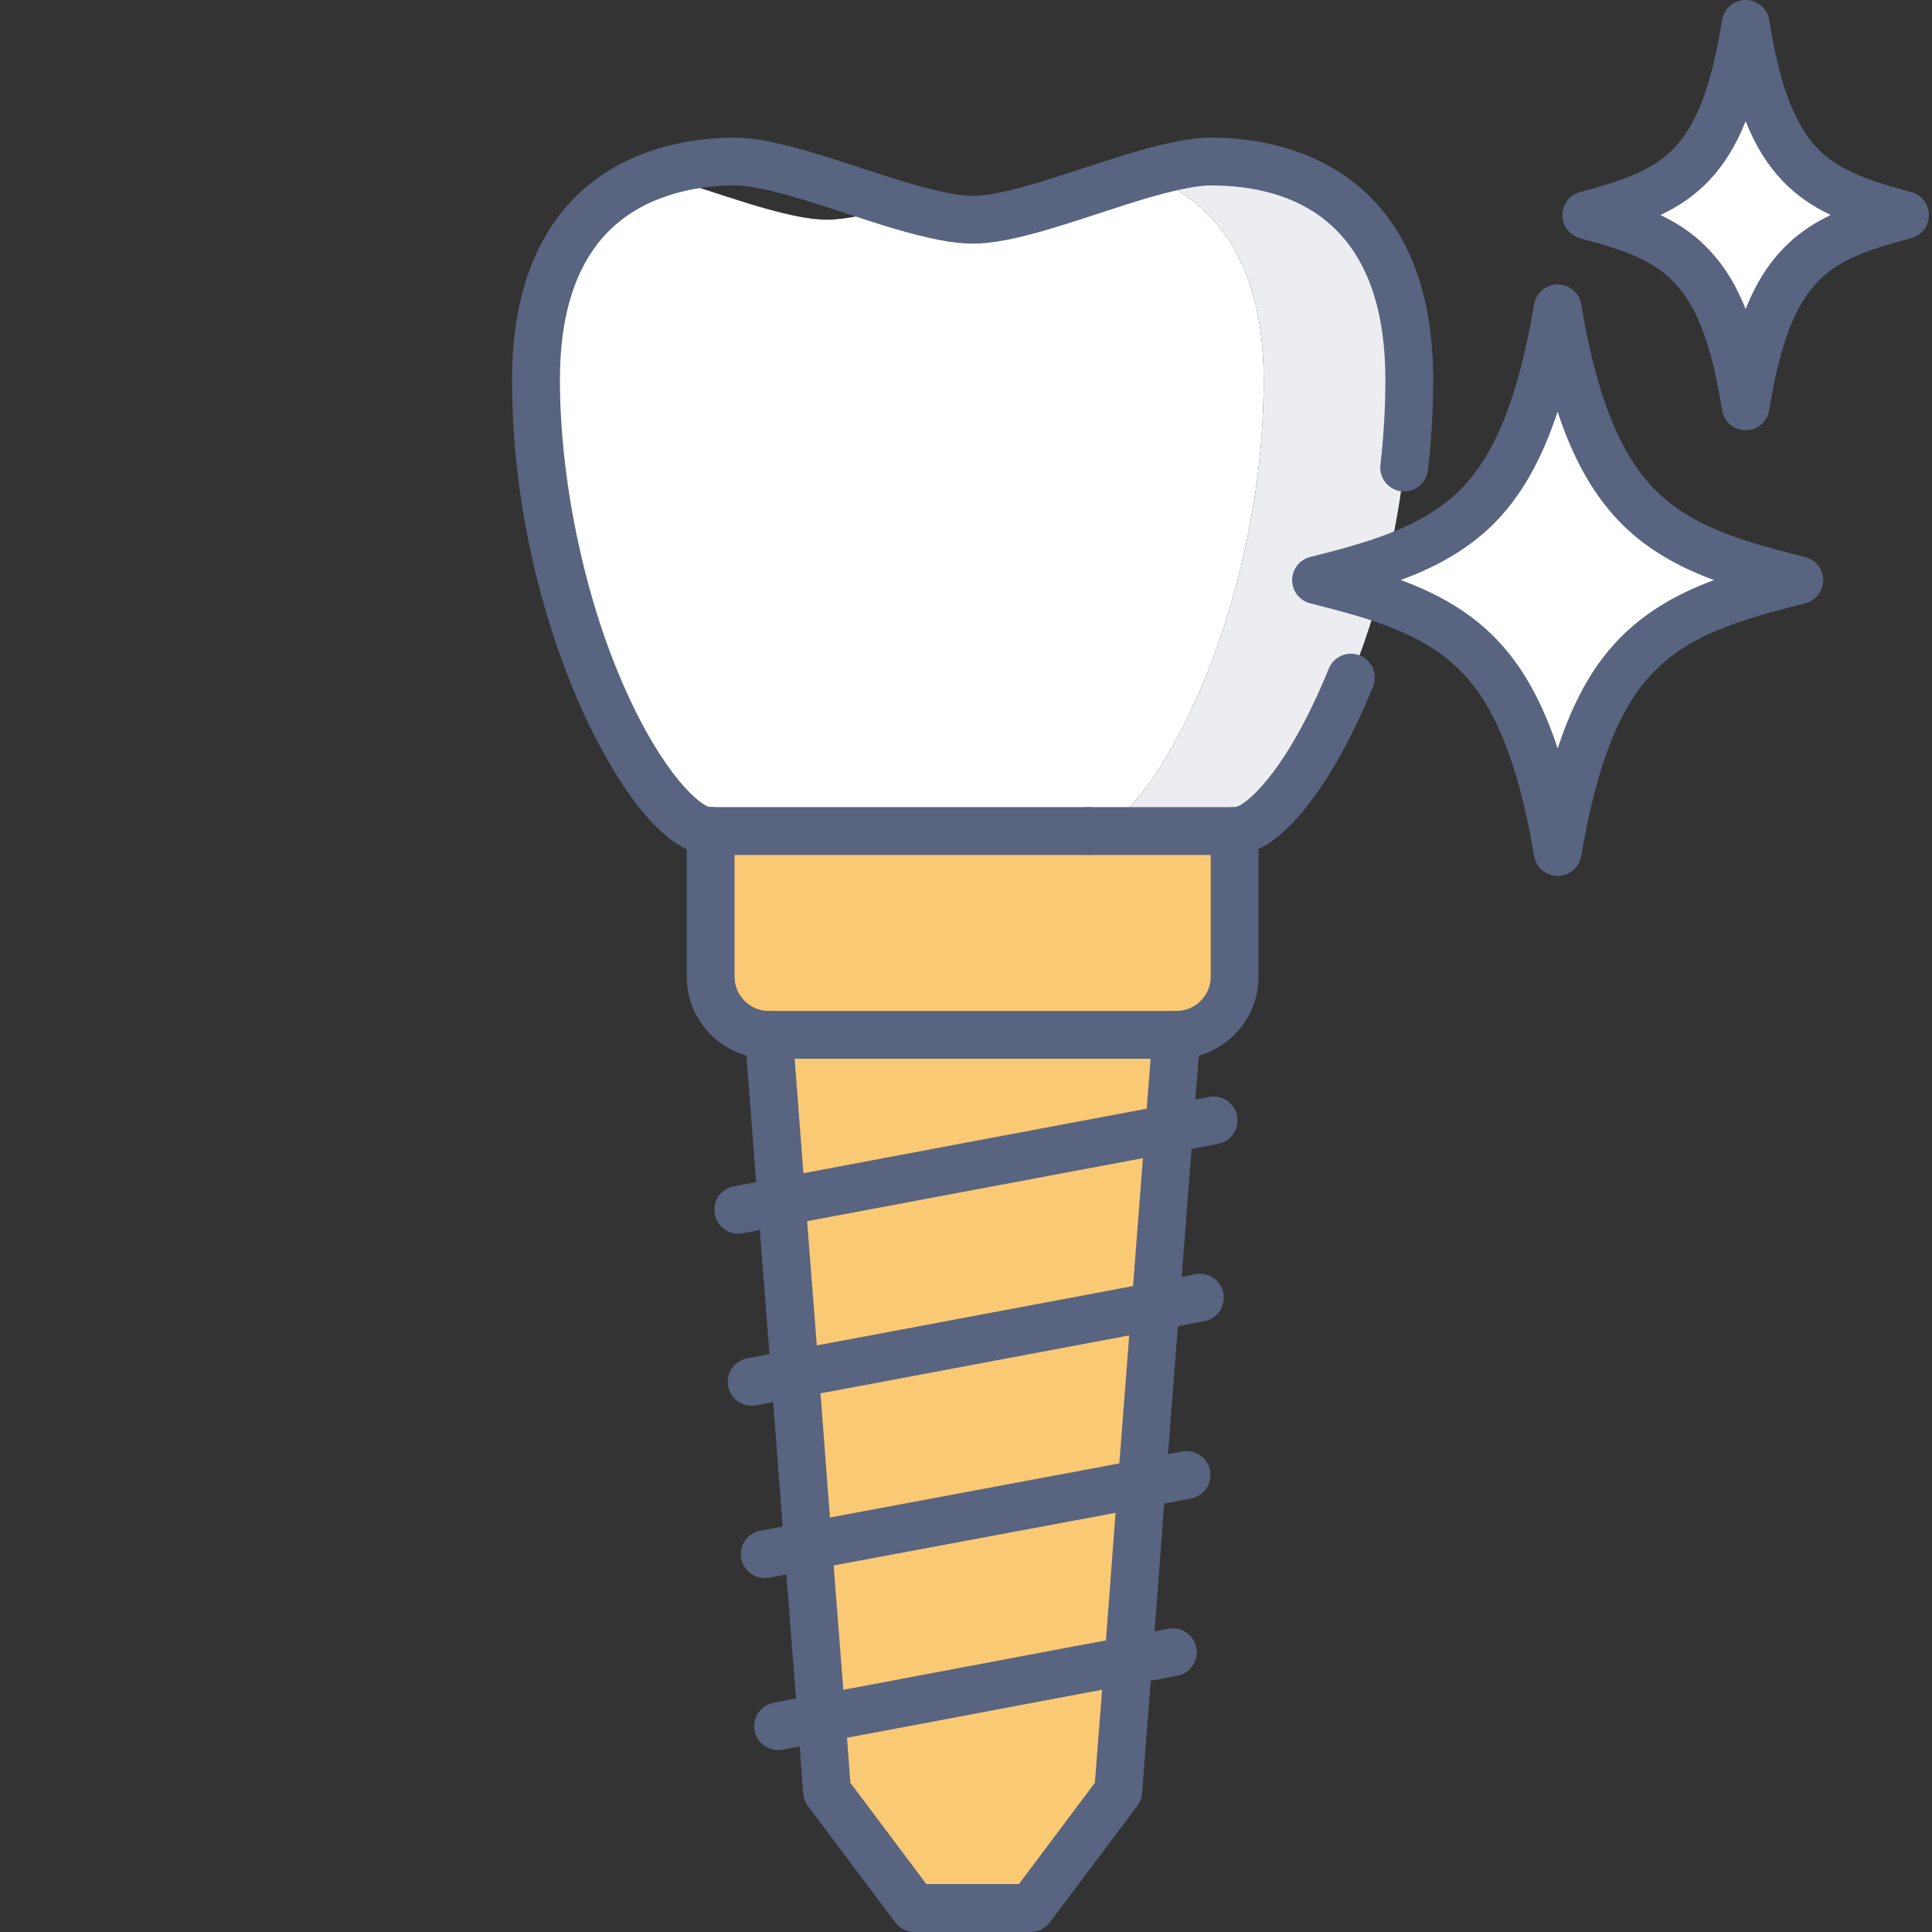 <?xml version="1.0" encoding="UTF-8"?><svg id="_レイヤー_2" xmlns="http://www.w3.org/2000/svg" xmlns:xlink="http://www.w3.org/1999/xlink" viewBox="0 0 480 480"><rect x="0" y="0" width="480" height="480" fill="#333333" stroke="none"/><defs><clipPath id="clippath"><rect width="480" height="480" fill="none"/></clipPath></defs><g id="_レイヤー_4"><g clip-path="url(#clippath)"><polygon points="280.33 412.59 277.79 445.13 256.1 474.06 227.17 474.06 205.47 445.13 204.1 426.83 214.8 424.88 269.26 414.61 280.33 412.59" fill="#fac974"/><polygon points="283.65 368.54 280.33 412.59 269.26 414.61 214.8 424.88 204.1 426.83 200.77 384.09 211.48 382.07 272.66 370.64 283.65 368.54" fill="#fac974"/><polygon points="287.05 324.5 283.65 368.54 272.66 370.64 211.48 382.07 200.77 384.09 197.52 341.28 208.22 339.33 275.99 326.6 287.05 324.5" fill="#fac974"/><polygon points="290.45 280.46 287.05 324.5 275.99 326.6 208.22 339.33 197.52 341.28 194.19 298.54 204.97 296.51 279.39 282.55 290.45 280.46" fill="#fac974"/><polygon points="292.26 257.1 290.45 280.46 279.39 282.55 204.97 296.51 194.19 298.54 191.01 257.1 292.26 257.1" fill="#fac974"/><path d="M306.72,206.47v36.16c0,7.96-6.51,14.46-14.46,14.46h-101.25c-7.96,0-14.46-6.51-14.46-14.46v-36.16h130.18Z" fill="#fac974"/><path d="M313.96,94.37c0,59.16-28.93,112.1-43.39,112.1h-94.02c-14.46,0-43.39-52.94-43.39-112.1,0-32.83,15.33-46,29.94-51.06,14.61,4.27,32.04,11.28,42.38,11.28,4.77,0,11.14-1.52,18.08-3.54,6.94,2.02,13.31,3.54,18.08,3.54,10.34,0,27.77-7.02,42.38-11.28,14.61,5.06,29.94,18.22,29.94,51.06Z" fill="#fff"/><path d="M350.12,94.37c0,59.16-28.93,112.1-43.39,112.1h-36.16c14.46,0,43.39-52.94,43.39-112.1,0-32.83-15.33-46-29.94-51.06,6.44-1.81,12.29-3.18,16.78-3.18,14.83,0,49.32,4.99,49.32,54.24Z" fill="#ebedf0"/><path d="M306.72,212.41h-36.16c-3.28,0-5.94-2.66-5.94-5.94s2.66-5.94,5.94-5.94h36.16c2.42,0,12.88-8.48,23.41-34.41,1.23-3.04,4.7-4.5,7.74-3.27,3.04,1.23,4.5,4.7,3.27,7.74-8.21,20.21-21.57,41.81-34.41,41.81Z" fill="#586480"/><path d="M176.55,212.41c-15,0-28.71-28.64-32.56-37.42-6.26-14.29-16.77-43.77-16.77-80.62s18.45-51.31,33.93-56.67c8.13-2.9,16.09-3.51,21.33-3.51,8.4,0,19.72,3.71,31.71,7.63,3.69,1.21,7.51,2.46,11.09,3.54,4.82,1.4,11.81,3.29,16.37,3.29,6.5,0,17.34-3.54,27.82-6.97,4.29-1.4,8.72-2.85,12.9-4.07,6.05-1.7,12.92-3.42,18.44-3.42,9.06,0,22.26,1.69,33.65,9.74,14.34,10.13,21.61,27.1,21.61,50.44,0,7.37-.44,14.94-1.31,22.48-.38,3.26-3.32,5.58-6.58,5.22-3.26-.38-5.6-3.32-5.22-6.58.82-7.09,1.23-14.2,1.23-21.12,0-39.92-23.59-48.3-43.38-48.3-4.1,0-10.26,1.58-15.17,2.96-3.94,1.15-8.28,2.57-12.47,3.94-11.89,3.89-23.12,7.56-31.51,7.56-4.75,0-10.65-1.13-19.74-3.78-3.76-1.13-7.65-2.41-11.41-3.64-10.57-3.46-21.5-7.04-28.01-7.04-4.3,0-10.81.49-17.39,2.84-17.27,5.98-26,21.28-26,45.46s5.75,52.96,15.77,75.83c10.01,22.85,19.53,30.32,21.69,30.33,3.28,0,5.94,2.67,5.93,5.94,0,3.28-2.66,5.93-5.93,5.93Z" fill="#586480"/><path d="M270.56,212.41h-94.02c-3.28,0-5.94-2.66-5.94-5.94s2.66-5.94,5.94-5.94h94.02c3.28,0,5.94,2.66,5.94,5.94s-2.66,5.94-5.94,5.94Z" fill="#586480"/><path d="M292.26,263.04h-101.25c-11.25,0-20.4-9.15-20.4-20.4v-36.16c0-3.28,2.66-5.94,5.94-5.94s5.94,2.66,5.94,5.94v36.16c0,4.7,3.82,8.53,8.53,8.53h101.25c4.7,0,8.53-3.82,8.53-8.53v-36.16c0-3.28,2.66-5.94,5.94-5.94s5.94,2.66,5.94,5.94v36.16c0,11.25-9.15,20.4-20.4,20.4Z" fill="#586480"/><path d="M256.1,480h-28.93c-1.87,0-3.63-.88-4.75-2.38l-21.7-28.93c-.68-.91-1.09-1.99-1.17-3.12l-1.37-18.3-3.33-42.73-3.26-42.82-3.33-42.73-3.18-41.45c-.25-3.27,2.2-6.12,5.47-6.38,3.26-.26,6.12,2.2,6.38,5.47l3.18,41.44,3.33,42.74,3.26,42.82,3.33,42.73,1.25,16.58,18.87,25.16h22.99l18.88-25.17,2.4-30.82,3.33-44.03,8.61-111.46c.25-3.27,3.1-5.7,6.38-5.46,3.27.25,5.72,3.11,5.46,6.38l-8.61,111.45-3.33,44.03-2.53,32.56c-.09,1.13-.49,2.2-1.17,3.1l-21.7,28.93c-1.12,1.5-2.88,2.38-4.75,2.38Z" fill="#586480"/><path d="M183.41,306.5c-2.8,0-5.29-1.99-5.83-4.84-.61-3.22,1.52-6.33,4.74-6.93l118.09-22.2c3.22-.61,6.33,1.51,6.94,4.73.61,3.22-1.51,6.33-4.73,6.94l-22.13,4.19-95.98,18.01c-.37.07-.74.1-1.1.1Z" fill="#586480"/><path d="M186.74,349.24c-2.8,0-5.29-1.99-5.83-4.84-.61-3.22,1.52-6.33,4.74-6.93l10.78-2.03,10.73-1.96,67.73-12.72,22.12-4.19c3.22-.61,6.33,1.51,6.94,4.73.61,3.22-1.51,6.33-4.73,6.94l-22.13,4.19-67.78,12.73-10.73,1.96-10.74,2.02c-.37.07-.74.1-1.1.1Z" fill="#586480"/><path d="M189.99,392.06c-2.8,0-5.29-1.99-5.83-4.84-.61-3.22,1.52-6.33,4.74-6.93l21.47-4.05,61.2-11.43,22.12-4.19c3.22-.61,6.33,1.51,6.94,4.74s-1.51,6.33-4.74,6.94l-22.12,4.19-61.21,11.43-21.47,4.05c-.37.07-.74.1-1.1.1Z" fill="#586480"/><path d="M193.32,434.8c-2.8,0-5.29-1.99-5.83-4.84-.61-3.22,1.52-6.33,4.74-6.93l10.78-2.03,10.73-1.96,54.42-10.26,11.1-2.03,11.03-2.09c3.22-.61,6.33,1.51,6.94,4.73s-1.51,6.33-4.73,6.94l-11.06,2.1-11.1,2.03-54.43,10.26-10.74,1.96-10.74,2.02c-.37.07-.74.1-1.1.1Z" fill="#586480"/><path d="M348.5,150.66c-6.3-2.55-13.43-4.5-21.54-6.53,7.88-1.95,14.93-3.9,21.09-6.38,7.13-2.85,13.21-6.38,18.38-11.33,9.76-9.53,16.21-24.31,20.56-49.83,4.28,25.36,10.73,40.07,20.34,49.6,9.68,9.53,22.51,13.73,39.7,17.93-19.89,4.88-34.07,9.83-44.12,22.96-7.2,9.53-12.31,23.34-15.91,44.57-3.08-18.31-7.35-31.07-13.06-40.37-6.38-10.36-14.71-16.28-25.44-20.64Z" fill="#fff"/><path d="M386.99,217.61h0c-2.9,0-5.37-2.1-5.85-4.95-2.84-16.91-6.85-29.42-12.26-38.25-5.21-8.47-11.98-13.92-22.6-18.24h0c-5.82-2.36-12.5-4.21-20.75-6.27-2.65-.66-4.5-3.04-4.5-5.77s1.86-5.1,4.51-5.76c6.86-1.7,14.06-3.62,20.3-6.12,6.95-2.78,12.19-5.99,16.5-10.11,9.01-8.8,14.83-23.17,18.81-46.53.49-2.85,2.96-4.94,5.85-4.94h0c2.9,0,5.37,2.09,5.85,4.95,3.9,23.14,9.66,37.44,18.66,46.37,8.35,8.22,19.42,12.1,36.92,16.38,2.66.65,4.53,3.03,4.53,5.77,0,2.74-1.87,5.12-4.52,5.77-20.33,4.99-32.22,9.57-40.82,20.8-6.72,8.9-11.42,22.24-14.77,41.96-.48,2.86-2.96,4.95-5.86,4.95ZM348.05,144.12c.91.33,1.8.68,2.68,1.03,0,0,0,0,0,0,12.98,5.27,21.7,12.37,28.26,23.02,3.11,5.07,5.75,10.91,8.01,17.77,3.01-9.17,6.68-16.52,11.16-22.44,7.47-9.76,16.92-15.38,27.67-19.38-8.43-3.13-16.18-7.31-22.67-13.7-6.9-6.85-12.16-15.9-16.18-28.15-4.09,12.45-9.41,21.57-16.4,28.39-5.49,5.25-11.93,9.24-20.33,12.6-.73.29-1.46.58-2.2.85Z" fill="#586480"/><path d="M394.11,53.45c11.32-3.01,19.8-5.94,26.13-12.59,6.41-6.73,10.61-17.1,13.46-34.92,2.85,17.82,7.05,28.19,13.46,34.92,6.33,6.65,14.81,9.58,26.13,12.59-10.61,2.77-18.77,5.54-24.94,11.4-7.05,6.65-11.64,17.18-14.65,36.11-2.69-16.87-6.57-27.08-12.43-33.73-6.41-7.52-15.2-10.61-27.16-13.78Z" fill="#fff"/><path d="M433.7,106.9c-2.92,0-5.4-2.12-5.86-5-2.46-15.4-5.86-24.88-11.02-30.74-5.17-6.07-12.21-8.78-24.23-11.96-2.6-.69-4.42-3.04-4.42-5.74,0-2.69,1.81-5.05,4.41-5.74,11.23-2.98,18.27-5.61,23.36-10.95,5.67-5.94,9.33-15.74,11.9-31.76C428.3,2.12,430.78,0,433.7,0s5.4,2.12,5.86,5c2.56,16.02,6.23,25.82,11.9,31.76,5.08,5.34,12.13,7.97,23.36,10.95,2.61.69,4.42,3.05,4.41,5.75,0,2.7-1.83,5.05-4.44,5.73-10.36,2.71-17.34,5.21-22.36,9.97-6.24,5.89-10.21,15.98-12.87,32.73-.46,2.88-2.94,5.01-5.86,5.01h0ZM412.55,53.43c4.95,2.36,9.41,5.45,13.24,9.94,3.13,3.56,5.74,7.94,7.91,13.42,2.73-6.89,6.18-12.11,10.58-16.27,3.18-3.01,6.74-5.29,10.55-7.11-4.4-2.1-8.45-4.78-11.97-8.47-3.74-3.92-6.73-8.71-9.16-14.84-2.43,6.13-5.42,10.91-9.16,14.84-3.52,3.69-7.58,6.38-11.99,8.48Z" fill="#586480"/></g></g></svg>